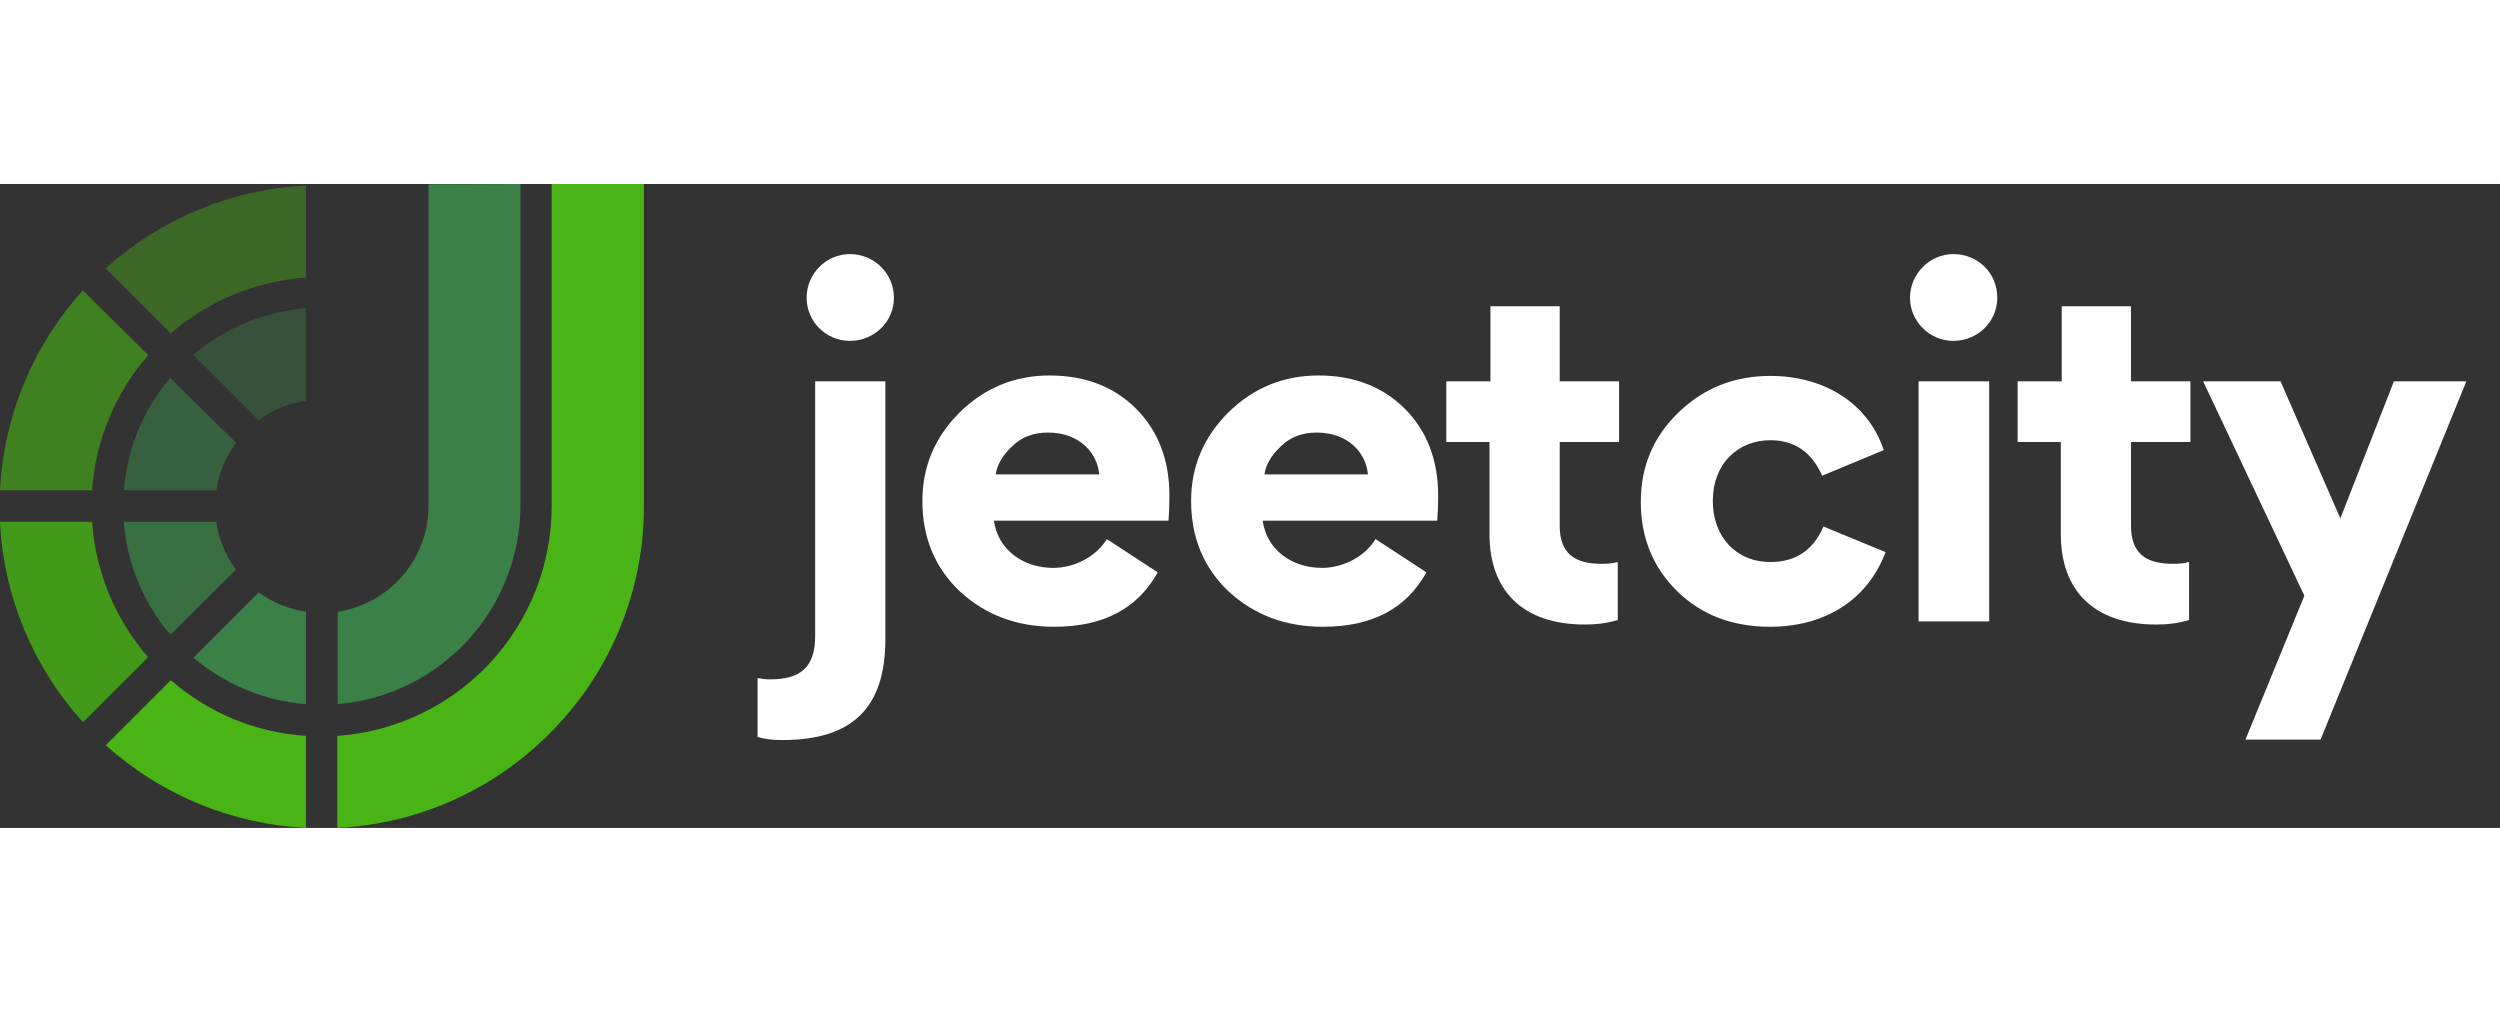 <?xml version="1.0"?>
<svg xmlns="http://www.w3.org/2000/svg" width="210" height="85" viewBox="0 0 132 34" fill="none">
<rect x="0" y="0" width="132" height="34" fill="#333333" stroke="none"/>
<path d="M27.48 0V17.014C27.468 19.646 26.471 22.178 24.685 24.113C22.899 26.047 20.453 27.243 17.829 27.465V22.587C19.159 22.382 20.372 21.71 21.251 20.692C22.131 19.675 22.618 18.377 22.627 17.032V0.019L27.48 0Z" fill="#3B8046"/>
<path d="M16.153 22.587V27.465C13.965 27.291 11.887 26.433 10.216 25.012L13.661 21.568C14.399 22.101 15.253 22.45 16.153 22.587Z" fill="#3B8046"/>
<path opacity="0.6" d="M12.466 13.663C11.915 14.4 11.555 15.262 11.42 16.172H6.539C6.709 13.989 7.565 11.915 8.984 10.247L12.466 13.663Z" fill="#3B8046"/>
<path opacity="0.6" d="M7.826 9.035C6.09 11.029 5.049 13.534 4.862 16.172H0C0.197 12.256 1.741 8.528 4.372 5.619L7.826 9.035Z" fill="#48B415"/>
<path opacity="0.4" d="M16.153 6.563V11.441C15.246 11.576 14.387 11.932 13.652 12.478L10.197 9.025C11.872 7.596 13.957 6.734 16.153 6.563Z" fill="#3B8046"/>
<path opacity="0.4" d="M16.153 0.083V4.943C13.515 5.126 11.008 6.162 9.012 7.896L5.576 4.462C8.488 1.822 12.226 0.275 16.153 0.083Z" fill="#48B415"/>
<path opacity="0.8" d="M12.457 20.356L9.002 23.799C7.589 22.144 6.727 20.089 6.539 17.921V17.838H11.42C11.551 18.75 11.907 19.615 12.457 20.356Z" fill="#3B8046"/>
<path opacity="0.8" d="M7.817 24.984L4.381 28.418C1.756 25.523 0.209 21.813 0 17.912V17.838H4.862C5.047 20.477 6.083 22.985 7.817 24.984Z" fill="#48B415"/>
<path d="M34 0V17.014C34.004 21.404 32.3 25.622 29.249 28.779C26.246 31.92 22.152 33.788 17.811 34V29.14C20.882 28.925 23.757 27.554 25.858 25.304C27.958 23.054 29.127 20.091 29.128 17.014V0H34Z" fill="#48B415"/>
<path d="M16.153 29.14V34C12.232 33.801 8.5 32.258 5.585 29.631L9.021 26.197C11.011 27.933 13.517 28.968 16.153 29.14Z" fill="#48B415"/>
<path fill-rule="evenodd" clip-rule="evenodd" d="M42.59 6.005C42.59 4.747 43.611 3.702 44.87 3.702C46.177 3.702 47.199 4.747 47.199 6.005C47.199 7.263 46.177 8.283 44.87 8.283C43.611 8.283 42.59 7.263 42.59 6.005ZM43.041 23.854V10.419H46.747V24.044C46.747 27.675 44.989 29.36 41.307 29.36C40.808 29.36 40.356 29.313 40 29.194V26.085C40.214 26.133 40.428 26.156 40.641 26.156C42.257 26.156 43.041 25.539 43.041 23.854Z" fill="white"/>
<path fill-rule="evenodd" clip-rule="evenodd" d="M61.744 16.448C61.744 17.042 61.72 17.493 61.697 17.777H52.479C52.693 19.32 54.023 20.27 55.615 20.27C56.732 20.27 57.872 19.676 58.442 18.751L61.127 20.507C60.057 22.43 58.252 23.379 55.663 23.379C53.691 23.379 52.052 22.762 50.698 21.528C49.367 20.27 48.702 18.679 48.702 16.733C48.702 14.905 49.367 13.363 50.674 12.057C52.004 10.752 53.596 10.111 55.425 10.111C57.302 10.111 58.822 10.704 59.986 11.867C61.15 13.03 61.744 14.573 61.744 16.448ZM53.429 13.861C52.93 14.336 52.645 14.834 52.574 15.333H58.038C57.943 14.217 57.016 13.125 55.33 13.125C54.569 13.125 53.928 13.363 53.429 13.861Z" fill="white"/>
<path fill-rule="evenodd" clip-rule="evenodd" d="M75.933 16.448C75.933 17.042 75.909 17.493 75.885 17.777H66.668C66.882 19.32 68.212 20.27 69.804 20.27C70.92 20.27 72.06 19.676 72.631 18.751L75.315 20.507C74.246 22.43 72.441 23.379 69.851 23.379C67.879 23.379 66.24 22.762 64.886 21.528C63.556 20.27 62.891 18.68 62.891 16.733C62.891 14.905 63.556 13.363 64.862 12.057C66.193 10.752 67.784 10.111 69.614 10.111C71.49 10.111 73.011 10.704 74.175 11.867C75.339 13.03 75.933 14.573 75.933 16.448ZM67.618 13.861C67.119 14.336 66.834 14.834 66.763 15.333H72.226C72.131 14.217 71.205 13.125 69.518 13.125C68.758 13.125 68.117 13.363 67.618 13.861Z" fill="white"/>
<path d="M85.417 19.961C85.155 20.033 84.87 20.056 84.561 20.056C83.112 20.056 82.352 19.487 82.352 18.039V13.624H85.488V10.42H82.352V6.456H78.694V10.42H76.366V13.624H78.646V18.49C78.646 21.457 80.38 23.261 83.683 23.261C84.3 23.261 84.87 23.189 85.417 23.023V19.961Z" fill="white"/>
<path d="M93.453 23.379C96.28 23.379 98.584 22.026 99.558 19.439L96.28 18.086C95.733 19.344 94.807 19.961 93.477 19.961C91.671 19.961 90.436 18.632 90.436 16.733C90.436 14.763 91.766 13.529 93.477 13.529C94.736 13.529 95.662 14.146 96.208 15.404L99.463 14.051C98.632 11.559 96.303 10.134 93.477 10.134C91.576 10.134 89.961 10.775 88.63 12.057C87.3 13.339 86.635 14.905 86.635 16.78C86.635 18.679 87.276 20.246 88.559 21.504C89.842 22.762 91.481 23.379 93.453 23.379Z" fill="white"/>
<path fill-rule="evenodd" clip-rule="evenodd" d="M100.848 6.005C100.848 4.747 101.893 3.702 103.128 3.702C104.435 3.702 105.456 4.699 105.456 6.005C105.456 7.263 104.435 8.283 103.128 8.283C101.893 8.283 100.848 7.263 100.848 6.005ZM105.029 10.419V23.094H101.3V10.419H105.029Z" fill="white"/>
<path d="M115.582 19.961C115.32 20.033 115.035 20.056 114.727 20.056C113.277 20.056 112.517 19.487 112.517 18.039V13.624H115.653V10.42H112.517V6.456H108.859V10.42H106.531V13.624H108.811V18.49C108.811 21.457 110.546 23.261 113.848 23.261C114.465 23.261 115.035 23.189 115.582 23.023V19.961Z" fill="white"/>
<path d="M121.671 21.741L118.559 29.337H122.526L130.223 10.419H126.398L123.571 17.659L120.412 10.419H116.326L121.671 21.741Z" fill="white"/>
</svg>
